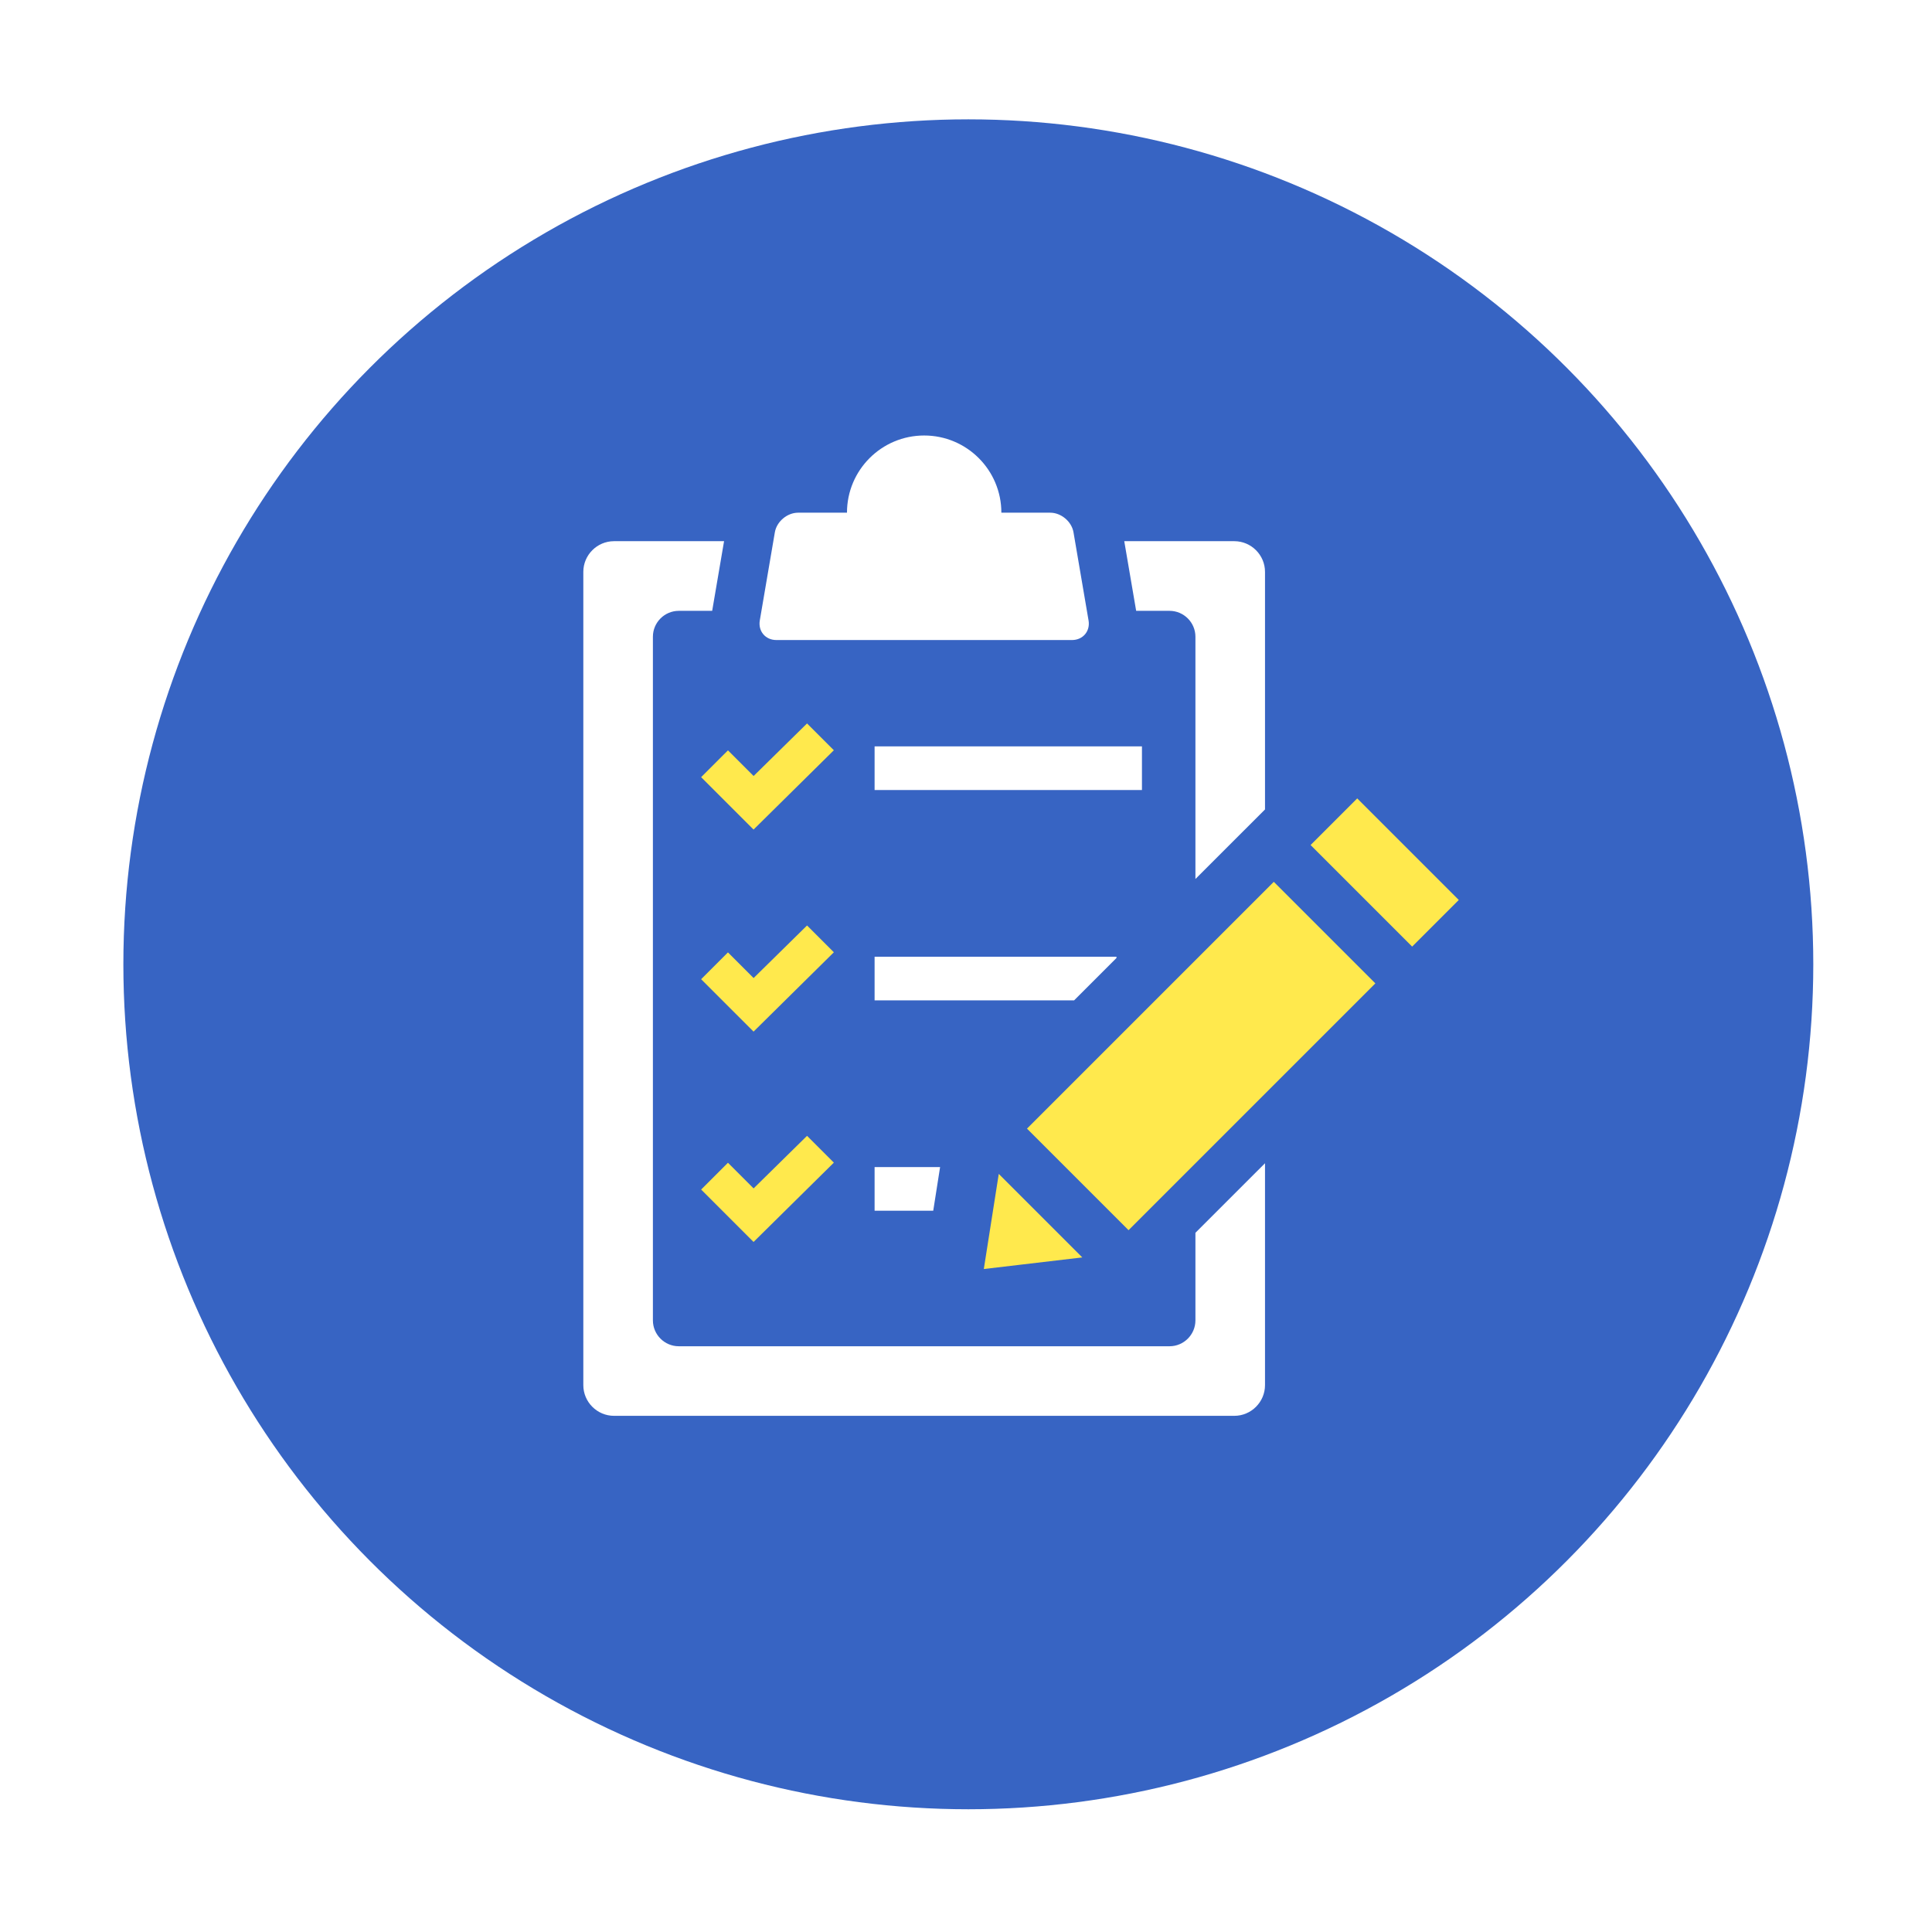 <?xml version="1.0" encoding="UTF-8"?><svg id="b" xmlns="http://www.w3.org/2000/svg" width="200" height="200" xmlns:xlink="http://www.w3.org/1999/xlink" viewBox="0 0 200 200"><defs><style>.f{fill-rule:evenodd;}.f,.g{fill:#ffe94d;}.h{fill:#fff;}.i{filter:url(#d);}.i,.j{fill:#3764c3;}</style><filter id="d" filterUnits="userSpaceOnUse"><feOffset dx="4" dy="4"/><feGaussianBlur result="e" stdDeviation="4"/><feFlood flood-color="#0c5cbc" flood-opacity=".4"/><feComposite in2="e" operator="in"/><feComposite in="SourceGraphic"/></filter></defs><g id="c"><g><circle class="i" cx="96.241" cy="95.824" r="87.47"/><g><path class="h" d="M112.685,64.222l-1.556-9.113c-.191-1.12-1.277-2.035-2.413-2.035h-5.055c0-4.413-3.578-7.991-7.991-7.991s-7.991,3.578-7.991,7.991h-5.056c-1.136,0-2.221,.916-2.412,2.035l-1.556,9.113c-.191,1.119,.582,2.035,1.718,2.035h30.596c1.136,0,1.909-.916,1.717-2.035Z"/><rect class="h" x="90.538" y="77.264" width="27.676" height="4.519"/><polygon class="g" points="72.582 80.452 75.358 77.677 78.013 80.332 83.545 74.891 86.32 77.666 78.008 85.877 72.582 80.452"/><polygon class="g" points="72.582 101.367 75.358 98.591 78.013 101.246 83.545 95.806 86.32 98.58 78.008 106.792 72.582 101.367"/><polygon class="g" points="72.582 123.142 75.358 120.367 78.013 123.022 83.545 117.581 86.32 120.356 78.008 128.567 72.582 123.142"/><g><path class="h" d="M121.07,63.234c1.474,0,2.68,1.206,2.68,2.68v25.082l7.203-7.202v-24.594c0-1.747-1.43-3.177-3.177-3.177h-11.393l1.232,7.211h3.456Z"/><path class="h" d="M123.75,127.621v9.063c0,1.474-1.206,2.68-2.68,2.68h-50.802c-1.474,0-2.68-1.206-2.68-2.68V65.914c0-1.474,1.206-2.68,2.68-2.68h3.456l1.231-7.211h-11.393c-1.747,0-3.177,1.43-3.177,3.177v84.189c0,1.747,1.43,3.177,3.177,3.177H127.776c1.747,0,3.177-1.43,3.177-3.177v-22.971l-7.203,7.202Z"/></g><polygon class="h" points="97.318 120.814 90.538 120.814 90.538 125.334 96.608 125.334 97.318 120.814"/><polygon class="h" points="115.577 99.17 115.577 99.039 90.538 99.039 90.538 103.559 111.188 103.559 115.577 99.17"/><g><g><rect class="g" x="105.779" y="101.382" width="37.131" height="15.869" transform="translate(-40.879 119.943) rotate(-45)"/><path class="j" d="M131.862,91.286l10.514,10.514-25.549,25.548-10.514-10.514,25.549-25.548m0-1.414l-26.963,26.963,11.928,11.928,26.963-26.962-11.928-11.928h0Z"/></g><g><rect class="g" x="139.427" y="82.387" width="7.827" height="15.868" transform="translate(-21.885 127.804) rotate(-44.998)"/><path class="j" d="M140.498,82.65l10.514,10.514-4.828,4.828-10.514-10.514,4.828-4.828m0-1.414l-6.242,6.242,11.928,11.928,6.242-6.242-11.928-11.928h0Z"/></g><g><polygon class="f" points="103.05 120.473 113.121 130.544 101.247 131.943 103.05 120.473"/><path class="j" d="M103.391,121.521l8.648,8.647-10.195,1.201,1.548-9.848m-.683-2.097l-2.058,13.093,13.554-1.597-11.496-11.496h0Z"/></g></g></g></g></g></svg>